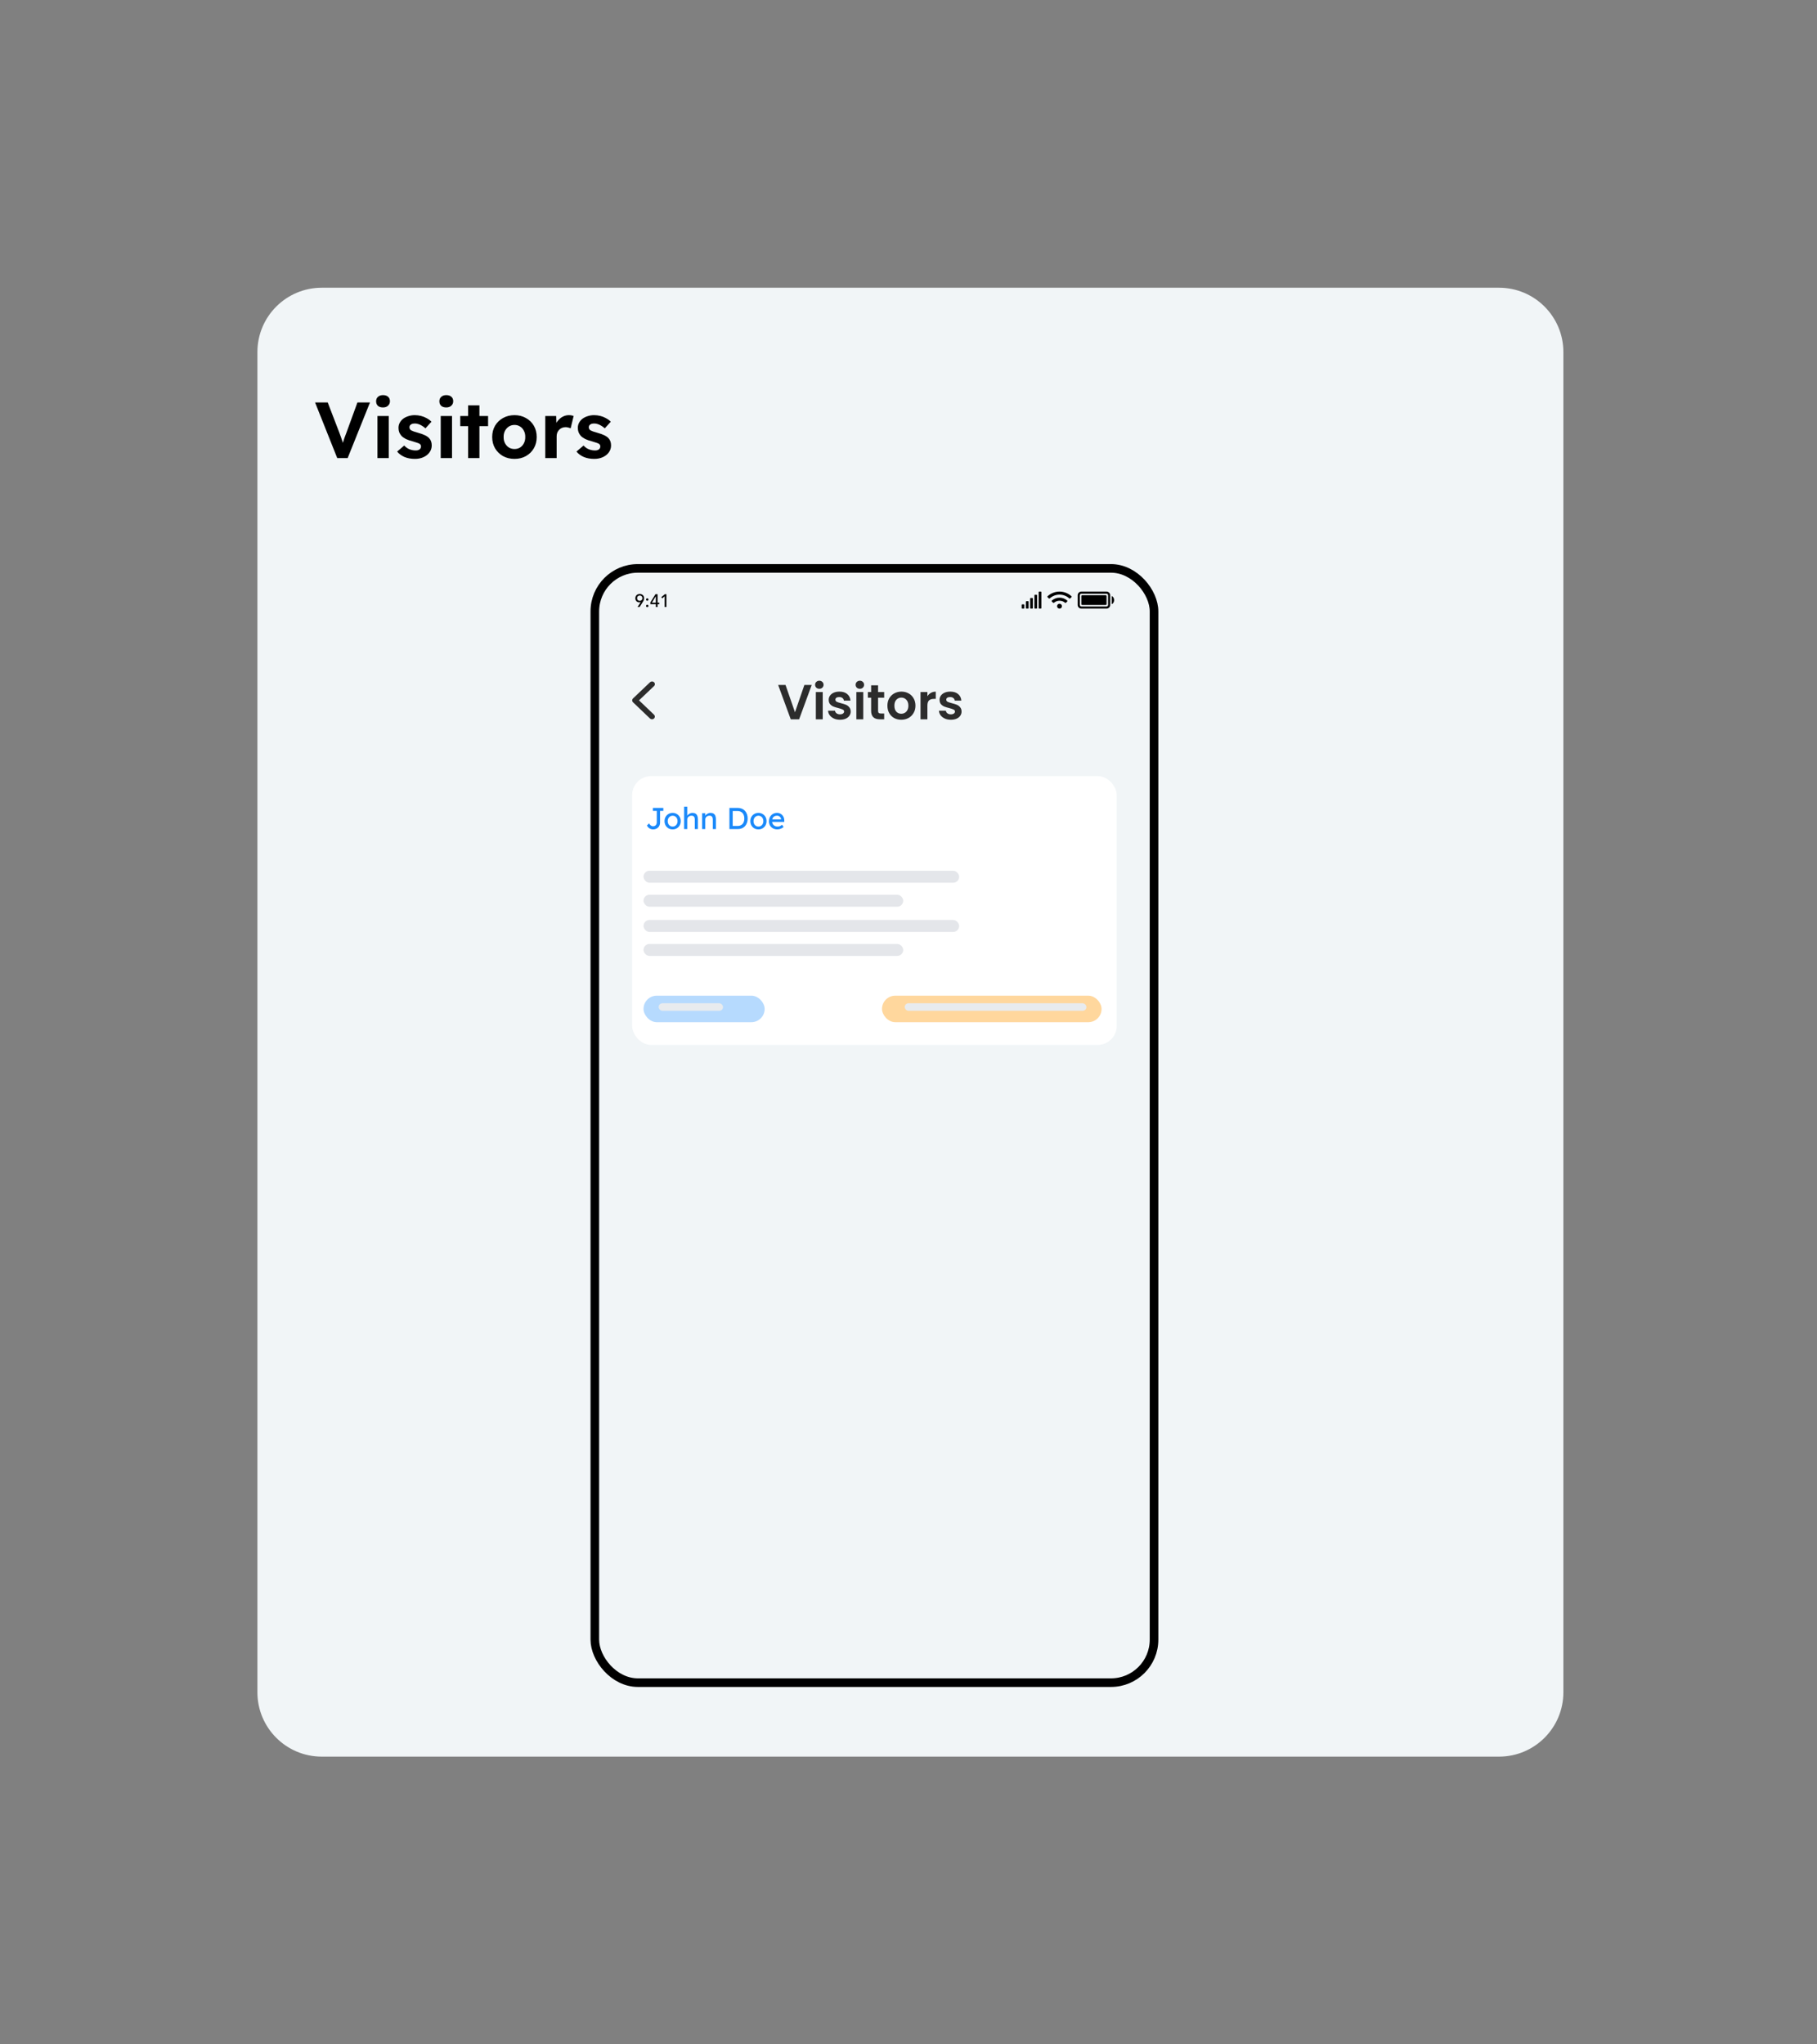 <svg width="480" height="540" viewBox="0 0 480 540" fill="none" xmlns="http://www.w3.org/2000/svg">
<rect x="0" y="0" width="480" height="540" fill="#808080" stroke="none"/>
<path d="M85 76H396C405.389 76 413 83.611 413 93V447C413 456.389 405.389 464 396 464H85C75.611 464 68 456.389 68 447V93C68 83.611 75.611 76 85 76Z" fill="#F1F5F7"/>
<path d="M89.09 121L83.231 106.3H86.57L89.636 114.259C89.804 114.693 89.944 115.078 90.056 115.414C90.182 115.736 90.287 116.044 90.371 116.338C90.469 116.618 90.56 116.898 90.644 117.178C90.728 117.444 90.812 117.738 90.896 118.06L90.287 118.081C90.399 117.647 90.504 117.248 90.602 116.884C90.714 116.506 90.84 116.114 90.98 115.708C91.134 115.288 91.316 114.805 91.526 114.259L94.424 106.3H97.742L91.841 121H89.09ZM99.714 121V109.891H102.696V121H99.714ZM101.184 107.623C100.61 107.623 100.162 107.483 99.84 107.203C99.518 106.909 99.357 106.503 99.357 105.985C99.357 105.509 99.518 105.124 99.84 104.83C100.176 104.522 100.624 104.368 101.184 104.368C101.758 104.368 102.206 104.515 102.528 104.809C102.85 105.089 103.011 105.481 103.011 105.985C103.011 106.461 102.843 106.853 102.507 107.161C102.185 107.469 101.744 107.623 101.184 107.623ZM109.619 121.21C108.583 121.21 107.659 121.042 106.847 120.706C106.049 120.356 105.405 119.88 104.915 119.278L106.784 117.682C107.204 118.144 107.68 118.48 108.212 118.69C108.744 118.886 109.276 118.984 109.808 118.984C110.018 118.984 110.207 118.963 110.375 118.921C110.557 118.865 110.711 118.795 110.837 118.711C110.963 118.613 111.054 118.501 111.11 118.375C111.18 118.235 111.215 118.088 111.215 117.934C111.215 117.626 111.089 117.388 110.837 117.22C110.697 117.136 110.48 117.045 110.186 116.947C109.892 116.835 109.514 116.716 109.052 116.59C108.338 116.408 107.729 116.198 107.225 115.96C106.735 115.708 106.343 115.428 106.049 115.12C105.797 114.826 105.601 114.511 105.461 114.175C105.335 113.825 105.272 113.44 105.272 113.02C105.272 112.516 105.384 112.061 105.608 111.655C105.832 111.235 106.14 110.878 106.532 110.584C106.938 110.29 107.4 110.066 107.918 109.912C108.436 109.744 108.982 109.66 109.556 109.66C110.13 109.66 110.69 109.73 111.236 109.87C111.782 110.01 112.286 110.213 112.748 110.479C113.224 110.731 113.637 111.032 113.987 111.382L112.391 113.146C112.139 112.908 111.852 112.691 111.53 112.495C111.222 112.299 110.9 112.145 110.564 112.033C110.228 111.921 109.927 111.865 109.661 111.865C109.423 111.865 109.206 111.886 109.01 111.928C108.828 111.97 108.674 112.04 108.548 112.138C108.422 112.222 108.324 112.327 108.254 112.453C108.198 112.579 108.17 112.719 108.17 112.873C108.17 113.027 108.205 113.174 108.275 113.314C108.359 113.454 108.471 113.573 108.611 113.671C108.765 113.755 108.989 113.853 109.283 113.965C109.591 114.077 110.004 114.203 110.522 114.343C111.194 114.525 111.761 114.728 112.223 114.952C112.699 115.176 113.077 115.435 113.357 115.729C113.595 115.981 113.77 116.268 113.882 116.59C113.994 116.912 114.05 117.269 114.05 117.661C114.05 118.347 113.854 118.956 113.462 119.488C113.084 120.02 112.559 120.44 111.887 120.748C111.215 121.056 110.459 121.21 109.619 121.21ZM116.428 121V109.891H119.41V121H116.428ZM117.898 107.623C117.324 107.623 116.876 107.483 116.554 107.203C116.232 106.909 116.071 106.503 116.071 105.985C116.071 105.509 116.232 105.124 116.554 104.83C116.89 104.522 117.338 104.368 117.898 104.368C118.472 104.368 118.92 104.515 119.242 104.809C119.564 105.089 119.725 105.481 119.725 105.985C119.725 106.461 119.557 106.853 119.221 107.161C118.899 107.469 118.458 107.623 117.898 107.623ZM123.666 121V107.077H126.648V121H123.666ZM121.587 112.558V109.891H128.937V112.558H121.587ZM135.923 121.21C134.789 121.21 133.774 120.965 132.878 120.475C131.996 119.971 131.296 119.285 130.778 118.417C130.274 117.549 130.022 116.555 130.022 115.435C130.022 114.315 130.274 113.321 130.778 112.453C131.296 111.585 131.996 110.906 132.878 110.416C133.774 109.912 134.789 109.66 135.923 109.66C137.043 109.66 138.044 109.912 138.926 110.416C139.822 110.906 140.522 111.585 141.026 112.453C141.53 113.321 141.782 114.315 141.782 115.435C141.782 116.555 141.53 117.549 141.026 118.417C140.522 119.285 139.822 119.971 138.926 120.475C138.044 120.965 137.043 121.21 135.923 121.21ZM135.923 118.606C136.469 118.606 136.959 118.473 137.393 118.207C137.827 117.927 138.163 117.549 138.401 117.073C138.653 116.583 138.772 116.037 138.758 115.435C138.772 114.819 138.653 114.273 138.401 113.797C138.163 113.307 137.827 112.929 137.393 112.663C136.959 112.383 136.469 112.243 135.923 112.243C135.363 112.243 134.866 112.383 134.432 112.663C133.998 112.943 133.655 113.321 133.403 113.797C133.151 114.273 133.032 114.819 133.046 115.435C133.032 116.037 133.151 116.583 133.403 117.073C133.655 117.549 133.998 117.927 134.432 118.207C134.866 118.473 135.363 118.606 135.923 118.606ZM144.046 121V109.891H146.923L147.028 113.461L146.524 112.726C146.692 112.152 146.965 111.634 147.343 111.172C147.721 110.696 148.162 110.325 148.666 110.059C149.184 109.793 149.723 109.66 150.283 109.66C150.521 109.66 150.752 109.681 150.976 109.723C151.2 109.765 151.389 109.814 151.543 109.87L150.745 113.146C150.591 113.062 150.388 112.992 150.136 112.936C149.898 112.866 149.653 112.831 149.401 112.831C149.065 112.831 148.75 112.894 148.456 113.02C148.176 113.132 147.931 113.3 147.721 113.524C147.511 113.734 147.343 113.986 147.217 114.28C147.105 114.574 147.049 114.896 147.049 115.246V121H144.046ZM156.992 121.21C155.956 121.21 155.032 121.042 154.22 120.706C153.422 120.356 152.778 119.88 152.288 119.278L154.157 117.682C154.577 118.144 155.053 118.48 155.585 118.69C156.117 118.886 156.649 118.984 157.181 118.984C157.391 118.984 157.58 118.963 157.748 118.921C157.93 118.865 158.084 118.795 158.21 118.711C158.336 118.613 158.427 118.501 158.483 118.375C158.553 118.235 158.588 118.088 158.588 117.934C158.588 117.626 158.462 117.388 158.21 117.22C158.07 117.136 157.853 117.045 157.559 116.947C157.265 116.835 156.887 116.716 156.425 116.59C155.711 116.408 155.102 116.198 154.598 115.96C154.108 115.708 153.716 115.428 153.422 115.12C153.17 114.826 152.974 114.511 152.834 114.175C152.708 113.825 152.645 113.44 152.645 113.02C152.645 112.516 152.757 112.061 152.981 111.655C153.205 111.235 153.513 110.878 153.905 110.584C154.311 110.29 154.773 110.066 155.291 109.912C155.809 109.744 156.355 109.66 156.929 109.66C157.503 109.66 158.063 109.73 158.609 109.87C159.155 110.01 159.659 110.213 160.121 110.479C160.597 110.731 161.01 111.032 161.36 111.382L159.764 113.146C159.512 112.908 159.225 112.691 158.903 112.495C158.595 112.299 158.273 112.145 157.937 112.033C157.601 111.921 157.3 111.865 157.034 111.865C156.796 111.865 156.579 111.886 156.383 111.928C156.201 111.97 156.047 112.04 155.921 112.138C155.795 112.222 155.697 112.327 155.627 112.453C155.571 112.579 155.543 112.719 155.543 112.873C155.543 113.027 155.578 113.174 155.648 113.314C155.732 113.454 155.844 113.573 155.984 113.671C156.138 113.755 156.362 113.853 156.656 113.965C156.964 114.077 157.377 114.203 157.895 114.343C158.567 114.525 159.134 114.728 159.596 114.952C160.072 115.176 160.45 115.435 160.73 115.729C160.968 115.981 161.143 116.268 161.255 116.59C161.367 116.912 161.423 117.269 161.423 117.661C161.423 118.347 161.227 118.956 160.835 119.488C160.457 120.02 159.932 120.44 159.26 120.748C158.588 121.056 157.832 121.21 156.992 121.21Z" fill="black"/>
<rect x="157.136" y="150.136" width="147.727" height="294.318" rx="11.364" fill="#F1F5F7" stroke="black" stroke-width="2.273"/>
<g clip-path="url(#clip0_598_2515)">
<path d="M292.324 156.264H285.661C285.405 156.265 285.161 156.367 284.98 156.547C284.8 156.728 284.698 156.972 284.697 157.228V159.796C284.698 160.052 284.8 160.296 284.98 160.477C285.161 160.657 285.405 160.759 285.661 160.76H292.324C292.579 160.759 292.824 160.657 293.004 160.477C293.185 160.296 293.286 160.052 293.287 159.796V157.228C293.286 156.972 293.185 156.728 293.004 156.547C292.824 156.367 292.579 156.265 292.324 156.264ZM292.725 159.796C292.725 159.903 292.683 160.005 292.608 160.08C292.532 160.156 292.43 160.199 292.324 160.199H285.661C285.554 160.199 285.452 160.156 285.377 160.081C285.302 160.006 285.26 159.904 285.259 159.798V157.228C285.26 157.121 285.302 157.019 285.377 156.944C285.452 156.869 285.554 156.827 285.661 156.826H292.324C292.43 156.827 292.532 156.869 292.607 156.944C292.682 157.019 292.725 157.121 292.725 157.228V159.796Z" fill="black"/>
<path d="M293.688 157.48V159.544C294.009 159.544 294.33 158.988 294.33 158.512C294.33 158.036 294.009 157.48 293.688 157.48Z" fill="black"/>
<path d="M292.083 157.228H285.901C285.837 157.228 285.776 157.253 285.731 157.298C285.686 157.343 285.66 157.404 285.66 157.468V159.556C285.66 159.619 285.686 159.68 285.731 159.726C285.776 159.771 285.837 159.796 285.901 159.796H292.083C292.147 159.796 292.208 159.771 292.253 159.726C292.298 159.68 292.323 159.619 292.324 159.556V157.468C292.323 157.404 292.298 157.343 292.253 157.298C292.208 157.253 292.147 157.228 292.083 157.228Z" fill="black"/>
<path d="M283.055 157.497C282.193 156.704 281.066 156.264 279.895 156.264C278.724 156.264 277.596 156.704 276.735 157.497C276.719 157.512 276.706 157.53 276.697 157.549C276.689 157.569 276.684 157.59 276.684 157.612C276.683 157.633 276.687 157.655 276.696 157.675C276.704 157.695 276.716 157.713 276.731 157.728L277.075 158.069C277.105 158.098 277.145 158.115 277.186 158.116C277.228 158.116 277.269 158.101 277.3 158.072C278.009 157.425 278.935 157.066 279.895 157.066C280.855 157.066 281.781 157.425 282.49 158.072C282.521 158.101 282.561 158.116 282.603 158.115C282.645 158.115 282.685 158.098 282.715 158.069L283.059 157.728C283.074 157.713 283.086 157.695 283.094 157.675C283.103 157.655 283.107 157.633 283.106 157.612C283.106 157.59 283.101 157.569 283.092 157.549C283.083 157.529 283.071 157.512 283.055 157.497ZM279.895 159.475C279.768 159.475 279.644 159.513 279.538 159.583C279.433 159.654 279.35 159.754 279.302 159.872C279.253 159.989 279.24 160.118 279.265 160.243C279.29 160.367 279.351 160.482 279.441 160.572C279.531 160.661 279.645 160.723 279.77 160.747C279.894 160.772 280.023 160.759 280.141 160.711C280.258 160.662 280.358 160.58 280.429 160.474C280.5 160.369 280.537 160.244 280.537 160.117C280.537 159.947 280.47 159.784 280.349 159.663C280.229 159.543 280.065 159.475 279.895 159.475ZM281.93 158.636C281.368 158.142 280.645 157.87 279.896 157.87C279.148 157.87 278.425 158.142 277.862 158.636C277.846 158.651 277.833 158.669 277.824 158.688C277.814 158.708 277.809 158.73 277.809 158.751C277.808 158.773 277.812 158.795 277.821 158.815C277.829 158.835 277.841 158.854 277.857 158.869L278.202 159.21C278.231 159.239 278.271 159.256 278.312 159.258C278.353 159.259 278.394 159.245 278.425 159.218C278.835 158.866 279.357 158.672 279.897 158.672C280.438 158.672 280.96 158.866 281.37 159.218C281.401 159.245 281.442 159.259 281.483 159.258C281.524 159.256 281.563 159.239 281.593 159.21L281.938 158.869C281.954 158.853 281.966 158.835 281.974 158.815C281.982 158.794 281.985 158.773 281.985 158.751C281.984 158.729 281.979 158.708 281.969 158.688C281.96 158.668 281.946 158.651 281.93 158.636Z" fill="black"/>
<path d="M271.583 158.793H271.161C271.124 158.793 271.088 158.808 271.062 158.834C271.035 158.86 271.02 158.896 271.02 158.934V160.619C271.02 160.637 271.024 160.655 271.031 160.672C271.038 160.689 271.049 160.705 271.062 160.718C271.075 160.731 271.09 160.741 271.107 160.748C271.124 160.756 271.143 160.759 271.161 160.759H271.583C271.601 160.759 271.619 160.756 271.636 160.748C271.653 160.741 271.669 160.731 271.682 160.718C271.695 160.705 271.705 160.689 271.712 160.672C271.719 160.655 271.723 160.637 271.723 160.619V158.935C271.723 158.917 271.72 158.898 271.713 158.881C271.706 158.864 271.696 158.848 271.683 158.835C271.669 158.821 271.654 158.811 271.637 158.804C271.62 158.797 271.601 158.793 271.583 158.793ZM270.459 159.635H270.037C270 159.635 269.964 159.649 269.938 159.676C269.911 159.702 269.896 159.738 269.896 159.775V160.62C269.896 160.658 269.911 160.693 269.938 160.72C269.964 160.746 270 160.761 270.037 160.761H270.459C270.477 160.761 270.496 160.757 270.513 160.75C270.53 160.743 270.545 160.733 270.559 160.72C270.572 160.707 270.582 160.691 270.589 160.674C270.596 160.657 270.6 160.639 270.6 160.62V159.776C270.6 159.758 270.597 159.739 270.59 159.722C270.583 159.705 270.572 159.689 270.559 159.676C270.546 159.663 270.53 159.652 270.513 159.645C270.496 159.638 270.477 159.634 270.459 159.635ZM272.707 157.949H272.285C272.248 157.949 272.212 157.964 272.186 157.991C272.16 158.017 272.145 158.053 272.145 158.09V160.62C272.145 160.658 272.16 160.693 272.186 160.72C272.212 160.746 272.248 160.761 272.285 160.761H272.707C272.744 160.761 272.78 160.746 272.806 160.72C272.833 160.693 272.847 160.658 272.847 160.62V158.091C272.847 158.072 272.844 158.054 272.837 158.036C272.83 158.019 272.819 158.004 272.806 157.991C272.793 157.977 272.778 157.967 272.76 157.96C272.743 157.953 272.725 157.949 272.707 157.949ZM273.831 157.107H273.409C273.372 157.107 273.336 157.121 273.31 157.148C273.283 157.174 273.268 157.21 273.268 157.247V160.62C273.268 160.658 273.283 160.693 273.31 160.72C273.336 160.746 273.372 160.761 273.409 160.761H273.831C273.868 160.761 273.903 160.746 273.929 160.719C273.956 160.693 273.97 160.657 273.97 160.62V157.248C273.97 157.21 273.956 157.175 273.929 157.148C273.903 157.122 273.867 157.107 273.83 157.107L273.831 157.107ZM274.954 156.264H274.533C274.495 156.264 274.46 156.279 274.433 156.305C274.407 156.332 274.392 156.368 274.392 156.405V160.62C274.392 160.658 274.407 160.693 274.433 160.72C274.46 160.746 274.495 160.761 274.533 160.761H274.954C274.991 160.761 275.027 160.746 275.054 160.72C275.08 160.693 275.095 160.658 275.095 160.62V156.405C275.095 156.368 275.08 156.332 275.054 156.305C275.027 156.279 274.991 156.264 274.954 156.264Z" fill="black"/>
<path d="M169.274 159.026H169.255C169.15 159.077 169.026 159.102 168.883 159.102C168.762 159.102 168.64 159.082 168.516 159.04C168.392 158.999 168.279 158.935 168.177 158.85C168.079 158.76 167.998 158.649 167.934 158.516C167.871 158.379 167.839 158.218 167.839 158.034C167.839 157.85 167.869 157.687 167.929 157.547C167.993 157.404 168.077 157.285 168.182 157.19C168.287 157.094 168.41 157.023 168.549 156.975C168.689 156.924 168.839 156.899 168.998 156.899C169.157 156.899 169.306 156.924 169.446 156.975C169.586 157.026 169.708 157.099 169.813 157.195C169.918 157.29 170.001 157.404 170.061 157.538C170.125 157.671 170.157 157.821 170.157 157.986C170.157 158.091 170.149 158.187 170.133 158.272C170.117 158.358 170.093 158.441 170.061 158.52C170.033 158.597 169.998 158.673 169.956 158.749C169.915 158.826 169.869 158.904 169.818 158.983L168.964 160.333H168.425L169.274 159.026ZM169.699 158.001C169.699 157.899 169.681 157.805 169.646 157.719C169.615 157.633 169.567 157.56 169.503 157.5C169.443 157.436 169.37 157.387 169.284 157.352C169.198 157.317 169.103 157.299 168.998 157.299C168.893 157.299 168.797 157.317 168.712 157.352C168.626 157.387 168.551 157.436 168.487 157.5C168.427 157.56 168.379 157.633 168.344 157.719C168.313 157.805 168.297 157.899 168.297 158.001C168.297 158.102 168.313 158.196 168.344 158.282C168.379 158.368 168.427 158.443 168.487 158.506C168.551 158.567 168.626 158.614 168.712 158.649C168.797 158.684 168.893 158.702 168.998 158.702C169.103 158.702 169.198 158.684 169.284 158.649C169.37 158.614 169.443 158.567 169.503 158.506C169.567 158.443 169.615 158.368 169.646 158.282C169.681 158.196 169.699 158.102 169.699 158.001ZM170.985 158.673C170.899 158.673 170.824 158.643 170.761 158.582C170.7 158.519 170.67 158.444 170.67 158.358C170.67 158.272 170.7 158.199 170.761 158.139C170.824 158.075 170.899 158.043 170.985 158.043C171.071 158.043 171.144 158.075 171.204 158.139C171.268 158.199 171.3 158.272 171.3 158.358C171.3 158.444 171.268 158.519 171.204 158.582C171.144 158.643 171.071 158.673 170.985 158.673ZM170.67 160.047C170.67 159.961 170.7 159.888 170.761 159.827C170.824 159.764 170.899 159.732 170.985 159.732C171.071 159.732 171.144 159.764 171.204 159.827C171.268 159.888 171.3 159.961 171.3 160.047C171.3 160.132 171.268 160.207 171.204 160.271C171.144 160.331 171.071 160.361 170.985 160.361C170.899 160.361 170.824 160.331 170.761 160.271C170.7 160.207 170.67 160.132 170.67 160.047ZM173.252 159.589H171.812V159.121L173.157 156.956H173.71V159.188H174.187V159.589H173.71V160.333H173.252V159.589ZM173.252 157.5H173.242L172.212 159.188H173.252V157.5ZM175.587 157.481L174.967 158.053L174.7 157.733L175.64 156.956H176.045V160.333H175.587V157.481Z" fill="black"/>
</g>
<path d="M214.432 180.926L211.104 190H208.894L205.566 180.926H207.516L210.012 188.141L212.495 180.926H214.432ZM216.446 181.94C216.125 181.94 215.857 181.84 215.64 181.641C215.432 181.433 215.328 181.177 215.328 180.874C215.328 180.571 215.432 180.319 215.64 180.12C215.857 179.912 216.125 179.808 216.446 179.808C216.767 179.808 217.031 179.912 217.239 180.12C217.456 180.319 217.564 180.571 217.564 180.874C217.564 181.177 217.456 181.433 217.239 181.641C217.031 181.84 216.767 181.94 216.446 181.94ZM217.343 182.798V190H215.523V182.798H217.343ZM221.897 190.117C221.308 190.117 220.779 190.013 220.311 189.805C219.843 189.588 219.47 189.298 219.193 188.934C218.924 188.57 218.777 188.167 218.751 187.725H220.584C220.619 188.002 220.753 188.232 220.987 188.414C221.23 188.596 221.529 188.687 221.884 188.687C222.231 188.687 222.499 188.618 222.69 188.479C222.889 188.34 222.989 188.163 222.989 187.946C222.989 187.712 222.868 187.539 222.625 187.426C222.391 187.305 222.014 187.175 221.494 187.036C220.957 186.906 220.515 186.772 220.168 186.633C219.83 186.494 219.535 186.282 219.284 185.996C219.041 185.71 218.92 185.324 218.92 184.839C218.92 184.44 219.033 184.076 219.258 183.747C219.492 183.418 219.821 183.158 220.246 182.967C220.679 182.776 221.186 182.681 221.767 182.681C222.625 182.681 223.31 182.898 223.821 183.331C224.332 183.756 224.614 184.332 224.666 185.06H222.924C222.898 184.774 222.777 184.549 222.56 184.384C222.352 184.211 222.07 184.124 221.715 184.124C221.386 184.124 221.13 184.185 220.948 184.306C220.775 184.427 220.688 184.596 220.688 184.813C220.688 185.056 220.809 185.242 221.052 185.372C221.295 185.493 221.672 185.619 222.183 185.749C222.703 185.879 223.132 186.013 223.47 186.152C223.808 186.291 224.098 186.507 224.341 186.802C224.592 187.088 224.722 187.469 224.731 187.946C224.731 188.362 224.614 188.735 224.38 189.064C224.155 189.393 223.825 189.653 223.392 189.844C222.967 190.026 222.469 190.117 221.897 190.117ZM227.148 181.94C226.827 181.94 226.559 181.84 226.342 181.641C226.134 181.433 226.03 181.177 226.03 180.874C226.03 180.571 226.134 180.319 226.342 180.12C226.559 179.912 226.827 179.808 227.148 179.808C227.469 179.808 227.733 179.912 227.941 180.12C228.158 180.319 228.266 180.571 228.266 180.874C228.266 181.177 228.158 181.433 227.941 181.641C227.733 181.84 227.469 181.94 227.148 181.94ZM228.045 182.798V190H226.225V182.798H228.045ZM231.962 184.293V187.777C231.962 188.02 232.019 188.197 232.131 188.31C232.253 188.414 232.452 188.466 232.729 188.466H233.574V190H232.43C230.896 190 230.129 189.255 230.129 187.764V184.293H229.271V182.798H230.129V181.017H231.962V182.798H233.574V184.293H231.962ZM238.081 190.117C237.388 190.117 236.764 189.965 236.209 189.662C235.655 189.35 235.217 188.912 234.896 188.349C234.584 187.786 234.428 187.136 234.428 186.399C234.428 185.662 234.589 185.012 234.909 184.449C235.239 183.886 235.685 183.452 236.248 183.149C236.812 182.837 237.44 182.681 238.133 182.681C238.827 182.681 239.455 182.837 240.018 183.149C240.582 183.452 241.024 183.886 241.344 184.449C241.674 185.012 241.838 185.662 241.838 186.399C241.838 187.136 241.669 187.786 241.331 188.349C241.002 188.912 240.551 189.35 239.979 189.662C239.416 189.965 238.783 190.117 238.081 190.117ZM238.081 188.531C238.411 188.531 238.718 188.453 239.004 188.297C239.299 188.132 239.533 187.89 239.706 187.569C239.88 187.248 239.966 186.858 239.966 186.399C239.966 185.714 239.784 185.19 239.42 184.826C239.065 184.453 238.627 184.267 238.107 184.267C237.587 184.267 237.15 184.453 236.794 184.826C236.448 185.19 236.274 185.714 236.274 186.399C236.274 187.084 236.443 187.612 236.781 187.985C237.128 188.349 237.561 188.531 238.081 188.531ZM244.993 183.916C245.227 183.535 245.531 183.236 245.903 183.019C246.285 182.802 246.718 182.694 247.203 182.694V184.605H246.722C246.15 184.605 245.717 184.739 245.422 185.008C245.136 185.277 244.993 185.745 244.993 186.412V190H243.173V182.798H244.993V183.916ZM251.185 190.117C250.596 190.117 250.067 190.013 249.599 189.805C249.131 189.588 248.759 189.298 248.481 188.934C248.213 188.57 248.065 188.167 248.039 187.725H249.872C249.907 188.002 250.041 188.232 250.275 188.414C250.518 188.596 250.817 188.687 251.172 188.687C251.519 188.687 251.788 188.618 251.978 188.479C252.178 188.34 252.277 188.163 252.277 187.946C252.277 187.712 252.156 187.539 251.913 187.426C251.679 187.305 251.302 187.175 250.782 187.036C250.245 186.906 249.803 186.772 249.456 186.633C249.118 186.494 248.824 186.282 248.572 185.996C248.33 185.71 248.208 185.324 248.208 184.839C248.208 184.44 248.321 184.076 248.546 183.747C248.78 183.418 249.11 183.158 249.534 182.967C249.968 182.776 250.475 182.681 251.055 182.681C251.913 182.681 252.598 182.898 253.109 183.331C253.621 183.756 253.902 184.332 253.954 185.06H252.212C252.186 184.774 252.065 184.549 251.848 184.384C251.64 184.211 251.359 184.124 251.003 184.124C250.674 184.124 250.418 184.185 250.236 184.306C250.063 184.427 249.976 184.596 249.976 184.813C249.976 185.056 250.098 185.242 250.34 185.372C250.583 185.493 250.96 185.619 251.471 185.749C251.991 185.879 252.42 186.013 252.758 186.152C253.096 186.291 253.387 186.507 253.629 186.802C253.881 187.088 254.011 187.469 254.019 187.946C254.019 188.362 253.902 188.735 253.668 189.064C253.443 189.393 253.114 189.653 252.68 189.844C252.256 190.026 251.757 190.117 251.185 190.117Z" fill="#2C2C2C"/>
<path d="M168.809 184.992L172.781 181.218C172.922 181.084 173 180.902 173 180.713C173 180.524 172.92 180.342 172.779 180.208C172.639 180.075 172.448 180 172.249 180C172.05 180 171.859 180.076 171.719 180.21L167.218 184.492C167.082 184.622 167.004 184.797 167 184.98C166.996 185.164 167.067 185.341 167.197 185.477L171.715 189.79C171.856 189.924 172.047 190 172.245 190C172.444 190 172.635 189.925 172.776 189.792C172.917 189.658 172.996 189.476 172.997 189.287C172.997 189.098 172.918 188.916 172.778 188.782L168.809 184.992Z" fill="#2C2C2C"/>
<rect x="167" y="205" width="128" height="71" rx="5" fill="white"/>
<rect x="170" y="263" width="32" height="7" rx="3.5" fill="#1A89FA" fill-opacity="0.32"/>
<rect x="233" y="263" width="58" height="7" rx="3.5" fill="#FFD79D"/>
<rect x="170" y="230" width="83.383" height="3.166" rx="1.583" fill="#E4E6EA"/>
<rect x="170" y="243" width="83.383" height="3.166" rx="1.583" fill="#E4E6EA"/>
<rect x="170" y="236.333" width="68.606" height="3.166" rx="1.583" fill="#E4E6EA"/>
<rect x="170" y="249.333" width="68.606" height="3.166" rx="1.583" fill="#E4E6EA"/>
<rect x="174" y="265" width="17" height="2" rx="1" fill="#E8EBEE"/>
<rect x="239" y="265" width="48" height="2" rx="1" fill="#E8EBEE"/>
<path d="M172.544 219.08C172.363 219.08 172.189 219.056 172.024 219.008C171.859 218.96 171.704 218.891 171.56 218.8C171.421 218.709 171.296 218.603 171.184 218.48C171.072 218.352 170.976 218.213 170.896 218.064L171.44 217.496C171.552 217.656 171.653 217.784 171.744 217.88C171.84 217.976 171.931 218.051 172.016 218.104C172.101 218.157 172.187 218.195 172.272 218.216C172.357 218.232 172.448 218.24 172.544 218.24C172.736 218.24 172.904 218.197 173.048 218.112C173.192 218.021 173.304 217.899 173.384 217.744C173.464 217.589 173.504 217.413 173.504 217.216V214.2H172.48V213.4H175.232V214.2H174.368V217.296C174.368 217.552 174.323 217.789 174.232 218.008C174.147 218.221 174.021 218.408 173.856 218.568C173.696 218.728 173.504 218.853 173.28 218.944C173.061 219.035 172.816 219.08 172.544 219.08ZM177.694 219.08C177.284 219.08 176.916 218.987 176.59 218.8C176.27 218.608 176.017 218.349 175.83 218.024C175.644 217.693 175.55 217.317 175.55 216.896C175.55 216.475 175.644 216.101 175.83 215.776C176.017 215.445 176.27 215.187 176.59 215C176.916 214.808 177.284 214.712 177.694 214.712C178.1 214.712 178.462 214.808 178.782 215C179.108 215.187 179.364 215.445 179.55 215.776C179.737 216.101 179.83 216.475 179.83 216.896C179.83 217.317 179.737 217.693 179.55 218.024C179.364 218.349 179.108 218.608 178.782 218.8C178.462 218.987 178.1 219.08 177.694 219.08ZM177.694 218.328C177.945 218.328 178.169 218.267 178.366 218.144C178.564 218.016 178.718 217.845 178.83 217.632C178.942 217.413 178.996 217.168 178.99 216.896C178.996 216.619 178.942 216.373 178.83 216.16C178.718 215.941 178.564 215.771 178.366 215.648C178.169 215.525 177.945 215.464 177.694 215.464C177.444 215.464 177.217 215.528 177.014 215.656C176.817 215.779 176.662 215.949 176.55 216.168C176.438 216.381 176.385 216.624 176.39 216.896C176.385 217.168 176.438 217.413 176.55 217.632C176.662 217.845 176.817 218.016 177.014 218.144C177.217 218.267 177.444 218.328 177.694 218.328ZM180.728 219V213.08H181.552V215.664L181.408 215.76C181.462 215.573 181.566 215.403 181.72 215.248C181.875 215.088 182.059 214.96 182.272 214.864C182.486 214.763 182.704 214.712 182.928 214.712C183.248 214.712 183.515 214.776 183.728 214.904C183.942 215.027 184.102 215.216 184.208 215.472C184.315 215.728 184.368 216.051 184.368 216.44V219H183.544V216.496C183.544 216.256 183.512 216.059 183.448 215.904C183.384 215.744 183.286 215.629 183.152 215.56C183.019 215.485 182.854 215.453 182.656 215.464C182.496 215.464 182.35 215.491 182.216 215.544C182.083 215.592 181.966 215.661 181.864 215.752C181.768 215.843 181.691 215.949 181.632 216.072C181.579 216.189 181.552 216.317 181.552 216.456V219H181.144C181.075 219 181.006 219 180.936 219C180.867 219 180.798 219 180.728 219ZM185.486 219V214.8H186.31V215.664L186.166 215.76C186.219 215.573 186.323 215.403 186.478 215.248C186.633 215.088 186.817 214.96 187.03 214.864C187.243 214.763 187.462 214.712 187.686 214.712C188.006 214.712 188.273 214.776 188.486 214.904C188.699 215.027 188.859 215.216 188.966 215.472C189.073 215.728 189.126 216.051 189.126 216.44V219H188.302V216.496C188.302 216.256 188.27 216.059 188.206 215.904C188.142 215.744 188.043 215.629 187.91 215.56C187.777 215.485 187.611 215.453 187.414 215.464C187.254 215.464 187.107 215.491 186.974 215.544C186.841 215.592 186.723 215.661 186.622 215.752C186.526 215.843 186.449 215.949 186.39 216.072C186.337 216.189 186.31 216.317 186.31 216.456V219H185.902C185.833 219 185.763 219 185.694 219C185.625 219 185.555 219 185.486 219ZM192.694 219V213.4H194.886C195.286 213.4 195.646 213.467 195.966 213.6C196.291 213.733 196.569 213.925 196.798 214.176C197.027 214.427 197.203 214.723 197.326 215.064C197.449 215.405 197.51 215.784 197.51 216.2C197.51 216.616 197.449 216.997 197.326 217.344C197.203 217.685 197.027 217.981 196.798 218.232C196.574 218.477 196.299 218.667 195.974 218.8C195.649 218.933 195.286 219 194.886 219H192.694ZM193.558 218.256L193.534 218.168H194.846C195.129 218.168 195.379 218.123 195.598 218.032C195.822 217.941 196.009 217.813 196.158 217.648C196.313 217.477 196.43 217.269 196.51 217.024C196.59 216.779 196.63 216.504 196.63 216.2C196.63 215.896 196.59 215.624 196.51 215.384C196.43 215.139 196.313 214.931 196.158 214.76C196.003 214.589 195.817 214.459 195.598 214.368C195.379 214.277 195.129 214.232 194.846 214.232H193.51L193.558 214.16V218.256ZM200.359 219.08C199.948 219.08 199.58 218.987 199.255 218.8C198.935 218.608 198.681 218.349 198.495 218.024C198.308 217.693 198.215 217.317 198.215 216.896C198.215 216.475 198.308 216.101 198.495 215.776C198.681 215.445 198.935 215.187 199.255 215C199.58 214.808 199.948 214.712 200.359 214.712C200.764 214.712 201.127 214.808 201.447 215C201.772 215.187 202.028 215.445 202.215 215.776C202.401 216.101 202.495 216.475 202.495 216.896C202.495 217.317 202.401 217.693 202.215 218.024C202.028 218.349 201.772 218.608 201.447 218.8C201.127 218.987 200.764 219.08 200.359 219.08ZM200.359 218.328C200.609 218.328 200.833 218.267 201.031 218.144C201.228 218.016 201.383 217.845 201.495 217.632C201.607 217.413 201.66 217.168 201.655 216.896C201.66 216.619 201.607 216.373 201.495 216.16C201.383 215.941 201.228 215.771 201.031 215.648C200.833 215.525 200.609 215.464 200.359 215.464C200.108 215.464 199.881 215.528 199.679 215.656C199.481 215.779 199.327 215.949 199.215 216.168C199.103 216.381 199.049 216.624 199.055 216.896C199.049 217.168 199.103 217.413 199.215 217.632C199.327 217.845 199.481 218.016 199.679 218.144C199.881 218.267 200.108 218.328 200.359 218.328ZM205.352 219.08C204.92 219.08 204.536 218.989 204.2 218.808C203.87 218.621 203.608 218.368 203.416 218.048C203.23 217.728 203.136 217.36 203.136 216.944C203.136 216.613 203.19 216.312 203.296 216.04C203.403 215.768 203.55 215.533 203.736 215.336C203.928 215.133 204.155 214.979 204.416 214.872C204.683 214.76 204.971 214.704 205.28 214.704C205.552 214.704 205.806 214.757 206.04 214.864C206.275 214.965 206.478 215.107 206.648 215.288C206.824 215.469 206.958 215.685 207.048 215.936C207.144 216.181 207.19 216.451 207.184 216.744L207.176 217.096H203.744L203.56 216.44H206.464L206.344 216.576V216.384C206.328 216.208 206.27 216.051 206.168 215.912C206.067 215.773 205.939 215.664 205.784 215.584C205.63 215.504 205.462 215.464 205.28 215.464C204.992 215.464 204.75 215.52 204.552 215.632C204.355 215.739 204.206 215.899 204.104 216.112C204.003 216.32 203.952 216.579 203.952 216.888C203.952 217.181 204.014 217.437 204.136 217.656C204.259 217.869 204.432 218.035 204.656 218.152C204.88 218.269 205.139 218.328 205.432 218.328C205.64 218.328 205.832 218.293 206.008 218.224C206.19 218.155 206.384 218.029 206.592 217.848L207.008 218.432C206.88 218.56 206.723 218.672 206.536 218.768C206.355 218.864 206.16 218.941 205.952 219C205.75 219.053 205.55 219.08 205.352 219.08Z" fill="#1A89FA"/>
<defs>
<clipPath id="clip0_598_2515">
<rect width="126.658" height="6.359" fill="white" transform="translate(167.672 155.333)"/>
</clipPath>
</defs>
</svg>
